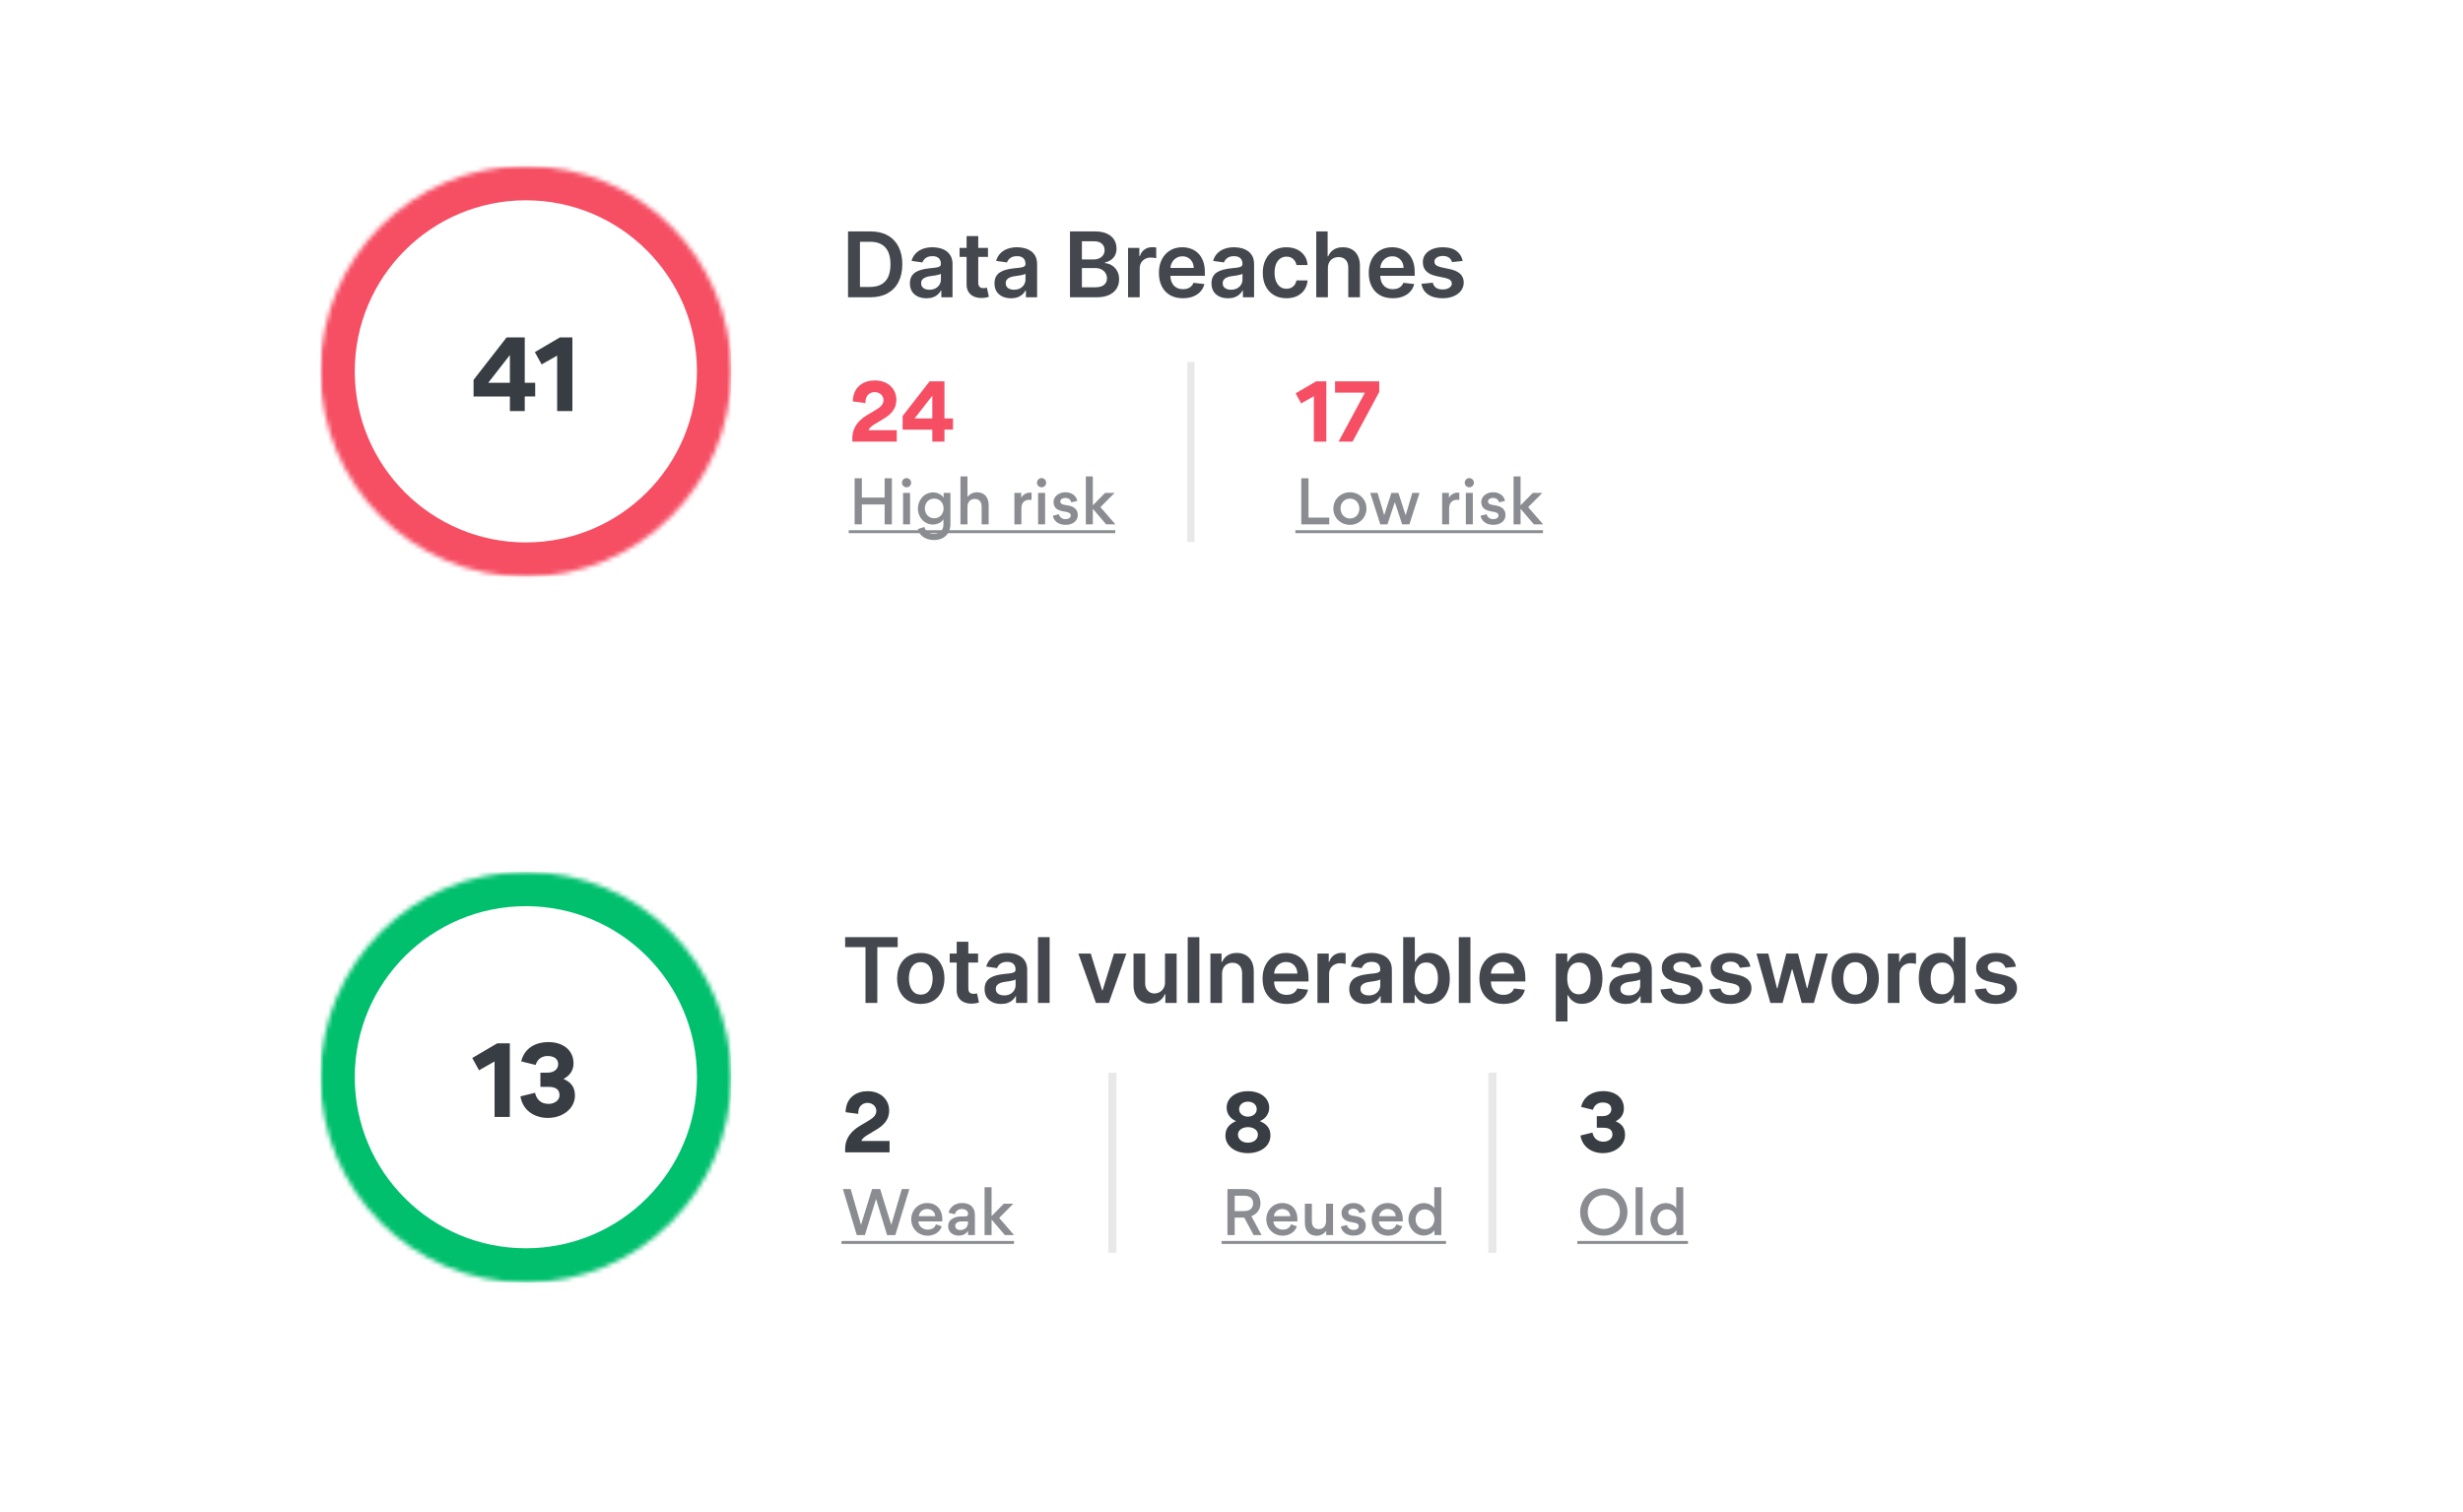 <svg width="544" height="334" viewBox="0 0 544 334" fill="none" xmlns="http://www.w3.org/2000/svg">
<g clip-path="url(#clip0_24337_28638)">
<g filter="url(#filter0_d_24337_28638)">
<rect x="48.963" y="16" width="446.075" height="132.066" rx="15" fill="white"/>
</g>
<path d="M190.359 115.83H188.76V105.651H190.359V109.915H195.39V105.651H196.989V115.83H195.39V111.436H190.359V115.83ZM199.212 106.639C199.212 107.198 199.667 107.653 200.226 107.653C200.785 107.653 201.24 107.198 201.24 106.639C201.24 106.08 200.785 105.612 200.226 105.612C199.667 105.612 199.212 106.08 199.212 106.639ZM199.459 115.83V108.888H201.006V115.83H199.459ZM206.106 115.882C204.104 115.882 202.726 114.205 202.726 112.333C202.726 110.643 203.974 108.771 206.158 108.771C206.756 108.771 207.861 109.07 208.42 109.941V108.888H209.928V115.739C209.928 117.936 208.472 119.301 206.301 119.301C204.832 119.301 203.181 118.651 202.726 116.87L204.169 116.415C204.455 117.481 205.3 117.923 206.275 117.923C207.419 117.923 208.381 117.26 208.381 115.804V114.712C207.822 115.609 206.665 115.882 206.106 115.882ZM208.407 112.307C208.407 111.111 207.588 110.149 206.34 110.149C205.079 110.149 204.273 111.111 204.273 112.307C204.273 113.503 205.092 114.491 206.34 114.491C207.588 114.491 208.407 113.503 208.407 112.307ZM216.815 111.943C216.815 110.955 216.347 110.214 215.281 110.214C214.306 110.214 213.682 110.916 213.682 111.969V115.83H212.135V105.248H213.682V109.772C214.345 108.927 215.216 108.745 215.762 108.745C217.53 108.745 218.362 109.98 218.362 111.553V115.83H216.815V111.943ZM227.845 110.448C227.715 110.422 227.429 110.409 227.403 110.409C226.22 110.409 225.596 111.111 225.596 112.307V115.83H224.049V108.888H225.557V109.954C225.986 109.2 226.74 108.823 227.468 108.823C227.52 108.823 227.728 108.836 227.845 108.862V110.448ZM229.036 106.639C229.036 107.198 229.491 107.653 230.05 107.653C230.609 107.653 231.064 107.198 231.064 106.639C231.064 106.08 230.609 105.612 230.05 105.612C229.491 105.612 229.036 106.08 229.036 106.639ZM229.283 115.83V108.888H230.83V115.83H229.283ZM235.332 115.947C233.421 115.947 232.641 114.712 232.55 113.932L233.889 113.594C234.006 114.192 234.539 114.686 235.332 114.686C236.06 114.686 236.489 114.361 236.489 113.88C236.489 113.334 236.073 113.165 235.085 113.009C233.824 112.801 232.693 112.411 232.693 110.877C232.693 109.772 233.759 108.745 235.306 108.745C237.139 108.745 237.841 109.967 237.932 110.656L236.619 110.968C236.502 110.5 236.125 109.993 235.254 109.993C234.708 109.993 234.188 110.305 234.188 110.747C234.188 111.306 234.617 111.475 235.553 111.605C236.853 111.774 238.049 112.268 238.049 113.789C238.049 114.881 237.178 115.947 235.332 115.947ZM241.373 115.83H239.826V105.248H241.373V111.618H241.386L244.077 108.888H246.183L243.05 112.034L246.352 115.83H244.311L241.412 112.437H241.373V115.83Z" fill="#8A8C91"/>
<path d="M187.46 117.13H246.326V117.78H187.46V117.13Z" fill="#8A8C91"/>
<path d="M188.259 97.553V96.754C188.259 95.139 188.922 93.235 191.523 91.688L193.206 90.685C194.209 90.09 195.144 89.495 195.144 88.39C195.144 87.438 194.362 86.622 193.172 86.622C192.237 86.622 191.064 87.268 191.149 89.053L188.361 88.679C188.412 85.381 190.792 84.038 193.223 84.038C196.232 84.038 197.983 86.01 197.983 88.339C197.983 90.311 196.759 91.552 195.28 92.453L193.189 93.711C192.832 93.932 191.999 94.442 191.846 95.037H198.068V97.553H188.259ZM208.603 97.553H205.917V94.918H199.355V91.909L205.322 84.242H208.603V92.436H210.49V94.901H208.603V97.553ZM202.007 92.436H205.917V87.421L202.007 92.436Z" fill="#F64F64"/>
<path d="M289.01 105.651V114.348H293.599V115.83H287.411V105.651H289.01ZM294.494 112.346C294.494 110.292 296.158 108.745 298.173 108.745C300.162 108.745 301.813 110.279 301.813 112.32C301.813 114.374 300.201 115.947 298.16 115.947C296.158 115.947 294.494 114.4 294.494 112.346ZM296.08 112.32C296.08 113.503 296.912 114.543 298.173 114.543C299.434 114.543 300.24 113.542 300.24 112.346C300.24 111.15 299.421 110.149 298.16 110.149C296.912 110.149 296.08 111.124 296.08 112.32ZM310.479 113.802L311.935 108.888H313.521L311.298 115.83H309.686L308.087 110.955H308.061L306.449 115.83H304.863L302.64 108.888H304.265L305.721 113.789H305.734L307.307 108.888H308.867L310.453 113.802H310.479ZM322.317 110.448C322.187 110.422 321.901 110.409 321.875 110.409C320.692 110.409 320.068 111.111 320.068 112.307V115.83H318.521V108.888H320.029V109.954C320.458 109.2 321.212 108.823 321.94 108.823C321.992 108.823 322.2 108.836 322.317 108.862V110.448ZM323.507 106.639C323.507 107.198 323.962 107.653 324.521 107.653C325.08 107.653 325.535 107.198 325.535 106.639C325.535 106.08 325.08 105.612 324.521 105.612C323.962 105.612 323.507 106.08 323.507 106.639ZM323.754 115.83V108.888H325.301V115.83H323.754ZM329.804 115.947C327.893 115.947 327.113 114.712 327.022 113.932L328.361 113.594C328.478 114.192 329.011 114.686 329.804 114.686C330.532 114.686 330.961 114.361 330.961 113.88C330.961 113.334 330.545 113.165 329.557 113.009C328.296 112.801 327.165 112.411 327.165 110.877C327.165 109.772 328.231 108.745 329.778 108.745C331.611 108.745 332.313 109.967 332.404 110.656L331.091 110.968C330.974 110.5 330.597 109.993 329.726 109.993C329.18 109.993 328.66 110.305 328.66 110.747C328.66 111.306 329.089 111.475 330.025 111.605C331.325 111.774 332.521 112.268 332.521 113.789C332.521 114.881 331.65 115.947 329.804 115.947ZM335.845 115.83H334.298V105.248H335.845V111.618H335.858L338.549 108.888H340.655L337.522 112.034L340.824 115.83H338.783L335.884 112.437H335.845V115.83Z" fill="#8A8C91"/>
<path d="M286.111 117.13H340.798V117.78H286.111V117.13Z" fill="#8A8C91"/>
<path d="M290.191 97.553V87.523L287.386 89.121L286.162 86.894L290.684 84.242H292.945V97.553H290.191ZM295.651 97.553L301.465 86.741H294.869V84.242H304.627V86.605L298.745 97.553H295.651Z" fill="#F64F64"/>
<rect x="262.244" y="79.962" width="1.591" height="39.779" fill="#E8E8E9"/>
<path d="M192.233 65.672H187.304V51.127H192.332C193.776 51.127 195.017 51.418 196.054 52.001C197.095 52.578 197.896 53.409 198.454 54.493C199.013 55.578 199.292 56.875 199.292 58.385C199.292 59.901 199.011 61.203 198.447 62.292C197.889 63.381 197.081 64.216 196.025 64.799C194.974 65.381 193.71 65.672 192.233 65.672ZM189.939 63.392H192.105C193.118 63.392 193.963 63.208 194.64 62.839C195.318 62.465 195.827 61.908 196.167 61.169C196.508 60.426 196.679 59.498 196.679 58.385C196.679 57.273 196.508 56.349 196.167 55.615C195.827 54.877 195.322 54.325 194.655 53.961C193.992 53.591 193.168 53.407 192.183 53.407H189.939V63.392ZM204.622 65.892C203.93 65.892 203.308 65.769 202.754 65.523C202.204 65.272 201.769 64.903 201.447 64.415C201.13 63.928 200.971 63.326 200.971 62.611C200.971 61.996 201.085 61.487 201.312 61.084C201.539 60.682 201.849 60.36 202.242 60.118C202.635 59.877 203.078 59.695 203.57 59.572C204.068 59.444 204.581 59.351 205.112 59.294C205.751 59.228 206.269 59.169 206.667 59.117C207.065 59.06 207.354 58.975 207.533 58.861C207.718 58.743 207.81 58.561 207.81 58.314V58.272C207.81 57.737 207.652 57.322 207.335 57.029C207.017 56.735 206.56 56.589 205.964 56.589C205.334 56.589 204.835 56.726 204.465 57.001C204.101 57.275 203.855 57.599 203.727 57.974L201.326 57.633C201.515 56.97 201.828 56.416 202.264 55.971C202.699 55.521 203.232 55.185 203.862 54.962C204.491 54.735 205.187 54.621 205.95 54.621C206.475 54.621 206.998 54.683 207.519 54.806C208.04 54.929 208.516 55.133 208.947 55.417C209.378 55.696 209.723 56.077 209.984 56.56C210.249 57.043 210.381 57.647 210.381 58.371V65.672H207.91V64.174H207.825C207.668 64.477 207.448 64.761 207.164 65.026C206.885 65.287 206.532 65.497 206.106 65.658C205.685 65.814 205.19 65.892 204.622 65.892ZM205.289 64.003C205.805 64.003 206.253 63.901 206.631 63.698C207.01 63.49 207.301 63.215 207.505 62.874C207.713 62.533 207.818 62.161 207.818 61.759V60.474C207.737 60.54 207.6 60.601 207.406 60.658C207.216 60.715 207.003 60.765 206.766 60.807C206.53 60.85 206.295 60.888 206.063 60.921C205.831 60.954 205.63 60.983 205.46 61.006C205.076 61.058 204.733 61.144 204.43 61.262C204.127 61.38 203.888 61.546 203.712 61.759C203.537 61.967 203.45 62.237 203.45 62.569C203.45 63.042 203.623 63.4 203.968 63.641C204.314 63.883 204.754 64.003 205.289 64.003ZM218.214 54.763V56.752H211.943V54.763H218.214ZM213.491 52.15H216.062V62.391C216.062 62.737 216.114 63.002 216.218 63.187C216.327 63.367 216.469 63.49 216.645 63.556C216.82 63.622 217.014 63.655 217.227 63.655C217.388 63.655 217.535 63.644 217.667 63.62C217.805 63.596 217.909 63.575 217.98 63.556L218.413 65.566C218.276 65.613 218.079 65.665 217.824 65.722C217.573 65.779 217.265 65.812 216.9 65.822C216.256 65.841 215.676 65.743 215.16 65.53C214.644 65.312 214.235 64.976 213.931 64.522C213.633 64.067 213.486 63.499 213.491 62.817V52.15ZM223.304 65.892C222.612 65.892 221.99 65.769 221.436 65.523C220.886 65.272 220.451 64.903 220.129 64.415C219.812 63.928 219.653 63.326 219.653 62.611C219.653 61.996 219.767 61.487 219.994 61.084C220.221 60.682 220.531 60.36 220.924 60.118C221.317 59.877 221.76 59.695 222.252 59.572C222.75 59.444 223.263 59.351 223.794 59.294C224.433 59.228 224.951 59.169 225.349 59.117C225.747 59.06 226.036 58.975 226.216 58.861C226.4 58.743 226.493 58.561 226.493 58.314V58.272C226.493 57.737 226.334 57.322 226.017 57.029C225.699 56.735 225.243 56.589 224.646 56.589C224.016 56.589 223.517 56.726 223.147 57.001C222.783 57.275 222.537 57.599 222.409 57.974L220.008 57.633C220.198 56.97 220.51 56.416 220.946 55.971C221.381 55.521 221.914 55.185 222.544 54.962C223.173 54.735 223.869 54.621 224.632 54.621C225.157 54.621 225.68 54.683 226.201 54.806C226.722 54.929 227.198 55.133 227.629 55.417C228.06 55.696 228.405 56.077 228.666 56.56C228.931 57.043 229.064 57.647 229.064 58.371V65.672H226.592V64.174H226.507C226.35 64.477 226.13 64.761 225.846 65.026C225.567 65.287 225.214 65.497 224.788 65.658C224.367 65.814 223.872 65.892 223.304 65.892ZM223.971 64.003C224.487 64.003 224.935 63.901 225.314 63.698C225.692 63.49 225.984 63.215 226.187 62.874C226.395 62.533 226.5 62.161 226.5 61.759V60.474C226.419 60.54 226.282 60.601 226.088 60.658C225.898 60.715 225.685 60.765 225.448 60.807C225.212 60.85 224.977 60.888 224.745 60.921C224.513 60.954 224.312 60.983 224.142 61.006C223.758 61.058 223.415 61.144 223.112 61.262C222.809 61.38 222.57 61.546 222.394 61.759C222.219 61.967 222.132 62.237 222.132 62.569C222.132 63.042 222.305 63.4 222.65 63.641C222.996 63.883 223.436 64.003 223.971 64.003ZM236.323 65.672V51.127H241.892C242.943 51.127 243.816 51.293 244.512 51.624C245.213 51.951 245.736 52.398 246.082 52.966C246.432 53.535 246.607 54.178 246.607 54.898C246.607 55.49 246.494 55.997 246.267 56.418C246.039 56.835 245.734 57.173 245.35 57.434C244.967 57.694 244.538 57.881 244.065 57.995V58.137C244.581 58.165 245.076 58.324 245.549 58.613C246.027 58.897 246.418 59.299 246.721 59.82C247.024 60.341 247.176 60.971 247.176 61.709C247.176 62.462 246.993 63.139 246.629 63.74C246.264 64.337 245.715 64.808 244.981 65.154C244.247 65.499 243.324 65.672 242.211 65.672H236.323ZM238.958 63.471H241.792C242.749 63.471 243.437 63.288 243.859 62.924C244.285 62.554 244.498 62.081 244.498 61.503C244.498 61.072 244.392 60.684 244.178 60.339C243.965 59.988 243.662 59.714 243.269 59.515C242.876 59.311 242.408 59.209 241.863 59.209H238.958V63.471ZM238.958 57.313H241.565C242.019 57.313 242.429 57.23 242.794 57.064C243.158 56.894 243.445 56.655 243.653 56.347C243.866 56.035 243.972 55.665 243.972 55.239C243.972 54.676 243.774 54.212 243.376 53.847C242.983 53.483 242.398 53.3 241.622 53.3H238.958V57.313ZM249.154 65.672V54.763H251.647V56.581H251.761C251.96 55.952 252.301 55.466 252.783 55.126C253.271 54.78 253.828 54.607 254.453 54.607C254.595 54.607 254.753 54.614 254.928 54.628C255.108 54.638 255.257 54.654 255.376 54.678V57.043C255.267 57.005 255.094 56.972 254.857 56.944C254.625 56.91 254.4 56.894 254.183 56.894C253.714 56.894 253.292 56.996 252.918 57.199C252.549 57.398 252.258 57.675 252.045 58.03C251.832 58.385 251.725 58.795 251.725 59.259V65.672H249.154ZM261.264 65.885C260.17 65.885 259.226 65.658 258.43 65.204C257.64 64.744 257.031 64.096 256.605 63.258C256.179 62.415 255.966 61.423 255.966 60.282C255.966 59.16 256.179 58.175 256.605 57.327C257.036 56.475 257.637 55.812 258.409 55.339C259.181 54.86 260.088 54.621 261.129 54.621C261.802 54.621 262.436 54.73 263.033 54.948C263.634 55.161 264.164 55.492 264.624 55.942C265.088 56.392 265.452 56.965 265.717 57.661C265.983 58.352 266.115 59.176 266.115 60.133V60.921H257.173V59.188H263.651C263.646 58.696 263.539 58.258 263.331 57.874C263.123 57.486 262.831 57.18 262.457 56.958C262.088 56.735 261.657 56.624 261.165 56.624C260.639 56.624 260.178 56.752 259.78 57.008C259.382 57.258 259.072 57.59 258.849 58.002C258.632 58.409 258.52 58.856 258.516 59.344V60.857C258.516 61.492 258.632 62.036 258.864 62.49C259.096 62.94 259.42 63.286 259.837 63.528C260.253 63.764 260.741 63.883 261.3 63.883C261.674 63.883 262.012 63.831 262.315 63.726C262.618 63.617 262.881 63.459 263.104 63.251C263.326 63.042 263.494 62.784 263.608 62.476L266.009 62.746C265.857 63.381 265.568 63.935 265.142 64.408C264.721 64.877 264.181 65.242 263.523 65.502C262.865 65.758 262.112 65.885 261.264 65.885ZM271.229 65.892C270.538 65.892 269.915 65.769 269.361 65.523C268.812 65.272 268.377 64.903 268.055 64.415C267.737 63.928 267.579 63.326 267.579 62.611C267.579 61.996 267.692 61.487 267.92 61.084C268.147 60.682 268.457 60.36 268.85 60.118C269.243 59.877 269.686 59.695 270.178 59.572C270.675 59.444 271.189 59.351 271.719 59.294C272.359 59.228 272.877 59.169 273.275 59.117C273.673 59.06 273.961 58.975 274.141 58.861C274.326 58.743 274.418 58.561 274.418 58.314V58.272C274.418 57.737 274.26 57.322 273.942 57.029C273.625 56.735 273.168 56.589 272.572 56.589C271.942 56.589 271.442 56.726 271.073 57.001C270.709 57.275 270.462 57.599 270.334 57.974L267.934 57.633C268.123 56.97 268.436 56.416 268.871 55.971C269.307 55.521 269.84 55.185 270.469 54.962C271.099 54.735 271.795 54.621 272.557 54.621C273.083 54.621 273.606 54.683 274.127 54.806C274.648 54.929 275.124 55.133 275.555 55.417C275.986 55.696 276.331 56.077 276.592 56.56C276.857 57.043 276.989 57.647 276.989 58.371V65.672H274.518V64.174H274.432C274.276 64.477 274.056 64.761 273.772 65.026C273.493 65.287 273.14 65.497 272.714 65.658C272.292 65.814 271.798 65.892 271.229 65.892ZM271.897 64.003C272.413 64.003 272.861 63.901 273.239 63.698C273.618 63.49 273.909 63.215 274.113 62.874C274.321 62.533 274.425 62.161 274.425 61.759V60.474C274.345 60.54 274.208 60.601 274.013 60.658C273.824 60.715 273.611 60.765 273.374 60.807C273.138 60.85 272.903 60.888 272.671 60.921C272.439 60.954 272.238 60.983 272.067 61.006C271.684 61.058 271.341 61.144 271.038 61.262C270.735 61.38 270.495 61.546 270.32 61.759C270.145 61.967 270.057 62.237 270.057 62.569C270.057 63.042 270.23 63.4 270.576 63.641C270.922 63.883 271.362 64.003 271.897 64.003ZM284.133 65.885C283.044 65.885 282.109 65.646 281.328 65.168C280.551 64.69 279.952 64.029 279.531 63.187C279.114 62.339 278.906 61.364 278.906 60.26C278.906 59.153 279.119 58.175 279.545 57.327C279.971 56.475 280.572 55.812 281.349 55.339C282.13 54.86 283.054 54.621 284.119 54.621C285.004 54.621 285.788 54.785 286.47 55.111C287.156 55.433 287.703 55.89 288.11 56.482C288.518 57.069 288.75 57.756 288.806 58.542H286.349C286.25 58.016 286.013 57.578 285.639 57.228C285.269 56.873 284.775 56.695 284.154 56.695C283.629 56.695 283.167 56.837 282.769 57.121C282.372 57.401 282.062 57.803 281.839 58.329C281.621 58.854 281.512 59.484 281.512 60.218C281.512 60.961 281.621 61.6 281.839 62.135C282.057 62.666 282.362 63.075 282.755 63.364C283.153 63.648 283.619 63.79 284.154 63.79C284.533 63.79 284.872 63.719 285.17 63.577C285.473 63.43 285.726 63.22 285.93 62.945C286.134 62.67 286.273 62.337 286.349 61.944H288.806C288.745 62.715 288.518 63.4 288.125 63.996C287.732 64.588 287.197 65.052 286.519 65.388C285.842 65.72 285.047 65.885 284.133 65.885ZM293.289 59.28V65.672H290.718V51.127H293.232V56.617H293.36C293.615 56.001 294.011 55.516 294.546 55.161C295.085 54.801 295.772 54.621 296.605 54.621C297.363 54.621 298.023 54.78 298.587 55.097C299.15 55.414 299.586 55.878 299.894 56.489C300.206 57.1 300.362 57.846 300.362 58.726V65.672H297.791V59.124C297.791 58.39 297.602 57.82 297.223 57.412C296.849 57.001 296.324 56.794 295.646 56.794C295.192 56.794 294.785 56.894 294.425 57.093C294.07 57.287 293.79 57.569 293.587 57.938C293.388 58.307 293.289 58.755 293.289 59.28ZM307.613 65.885C306.519 65.885 305.574 65.658 304.779 65.204C303.988 64.744 303.38 64.096 302.954 63.258C302.527 62.415 302.314 61.423 302.314 60.282C302.314 59.16 302.527 58.175 302.954 57.327C303.384 56.475 303.986 55.812 304.758 55.339C305.529 54.86 306.436 54.621 307.478 54.621C308.15 54.621 308.785 54.73 309.381 54.948C309.982 55.161 310.513 55.492 310.972 55.942C311.436 56.392 311.801 56.965 312.066 57.661C312.331 58.352 312.464 59.176 312.464 60.133V60.921H303.522V59.188H309.999C309.994 58.696 309.888 58.258 309.679 57.874C309.471 57.486 309.18 57.18 308.806 56.958C308.437 56.735 308.006 56.624 307.513 56.624C306.988 56.624 306.526 56.752 306.128 57.008C305.731 57.258 305.42 57.59 305.198 58.002C304.98 58.409 304.869 58.856 304.864 59.344V60.857C304.864 61.492 304.98 62.036 305.212 62.49C305.444 62.94 305.768 63.286 306.185 63.528C306.602 63.764 307.089 63.883 307.648 63.883C308.022 63.883 308.361 63.831 308.664 63.726C308.967 63.617 309.23 63.459 309.452 63.251C309.675 63.042 309.843 62.784 309.956 62.476L312.357 62.746C312.205 63.381 311.917 63.935 311.491 64.408C311.069 64.877 310.529 65.242 309.871 65.502C309.213 65.758 308.46 65.885 307.613 65.885ZM323.061 57.647L320.717 57.903C320.651 57.666 320.535 57.443 320.369 57.235C320.208 57.026 319.99 56.858 319.716 56.731C319.441 56.603 319.105 56.539 318.707 56.539C318.172 56.539 317.722 56.655 317.358 56.887C316.998 57.119 316.82 57.419 316.825 57.789C316.82 58.106 316.936 58.364 317.173 58.563C317.414 58.762 317.812 58.925 318.366 59.053L320.227 59.451C321.259 59.673 322.026 60.026 322.528 60.509C323.035 60.992 323.29 61.624 323.295 62.405C323.29 63.092 323.089 63.698 322.691 64.224C322.298 64.744 321.752 65.151 321.051 65.445C320.35 65.739 319.545 65.885 318.636 65.885C317.301 65.885 316.226 65.606 315.412 65.047C314.597 64.484 314.112 63.7 313.956 62.697L316.463 62.455C316.576 62.947 316.818 63.319 317.187 63.57C317.556 63.821 318.037 63.947 318.629 63.947C319.24 63.947 319.73 63.821 320.099 63.57C320.473 63.319 320.66 63.009 320.66 62.64C320.66 62.327 320.539 62.069 320.298 61.865C320.061 61.662 319.692 61.506 319.19 61.397L317.329 61.006C316.283 60.788 315.509 60.421 315.007 59.905C314.505 59.385 314.256 58.726 314.261 57.931C314.256 57.258 314.439 56.676 314.808 56.184C315.182 55.687 315.7 55.303 316.363 55.033C317.031 54.758 317.8 54.621 318.672 54.621C319.95 54.621 320.956 54.894 321.69 55.438C322.429 55.983 322.886 56.719 323.061 57.647Z" fill="#44474E"/>
<mask id="mask0_24337_28638" style="mask-type:alpha" maskUnits="userSpaceOnUse" x="70" y="36" width="92" height="92">
<circle cx="116.145" cy="82.033" r="45.348" fill="#80CBC8"/>
</mask>
<g mask="url(#mask0_24337_28638)">
<rect opacity="0.1" x="59.46" y="25.36" width="113.37" height="113.37" fill="#F64F64"/>
<rect x="70.797" y="36.685" width="90.696" height="90.696" fill="#F64F64"/>
</g>
<circle cx="116.146" cy="82.038" r="37.79" fill="white"/>
<path d="M115.902 90.814H112.618V87.593H104.596V83.914L111.891 74.54H115.902V84.558H118.209V87.572H115.902V90.814ZM107.838 84.558H112.618V78.427L107.838 84.558ZM123.057 90.814V78.552L119.627 80.505L118.131 77.782L123.659 74.54H126.424V90.814H123.057Z" fill="#383C43"/>
<g filter="url(#filter1_d_24337_28638)">
<rect x="48.963" y="171.91" width="446.075" height="132.09" rx="15" fill="white"/>
</g>
<path d="M187.884 262.667L190.172 270.584L192.616 262.667H194.397L196.854 270.584L199.181 262.667H200.845L197.751 272.846H195.931L193.5 264.89H193.487L191.03 272.846H189.236L186.168 262.667H187.884ZM204.757 267.087C203.808 267.087 203.067 267.711 202.924 268.66H206.564C206.512 267.672 205.719 267.087 204.757 267.087ZM208.111 269.83H202.846C202.872 270.896 203.86 271.637 204.874 271.637C205.719 271.637 206.434 271.312 206.72 270.467L208.007 270.909C207.617 272.209 206.278 272.976 204.9 272.976C202.846 272.976 201.26 271.429 201.26 269.362C201.26 267.399 202.742 265.761 204.757 265.761C206.915 265.761 208.137 267.256 208.137 269.349C208.137 269.505 208.137 269.661 208.111 269.83ZM215.329 272.846H213.808V271.897C213.301 272.742 212.417 272.963 211.767 272.963C210.415 272.963 209.427 272.118 209.427 270.922V270.844C209.427 269.232 211.104 268.725 212.313 268.725H213.171C213.639 268.725 213.821 268.478 213.821 268.14C213.821 267.594 213.366 267.087 212.456 267.087C211.611 267.087 211.052 267.568 210.935 268.231L209.531 267.919C209.596 267.334 210.129 266.45 211.091 266.034C211.494 265.852 211.988 265.761 212.495 265.761C213.665 265.761 214.64 266.177 215.095 267.178C215.264 267.555 215.329 267.958 215.329 268.426V272.846ZM213.808 270.038V269.817H212.313C211.728 269.817 210.974 270.129 210.974 270.779C210.974 271.351 211.429 271.728 212.079 271.728C213.132 271.728 213.808 271.078 213.808 270.038ZM219.01 272.846H217.463V262.264H219.01V268.634H219.023L221.714 265.904H223.82L220.687 269.05L223.989 272.846H221.948L219.049 269.453H219.01V272.846Z" fill="#8A8C91"/>
<path d="M185.869 274.146H223.963V274.796H185.869V274.146Z" fill="#8A8C91"/>
<path d="M186.668 254.57V253.771C186.668 252.156 187.331 250.252 189.932 248.705L191.615 247.702C192.618 247.107 193.553 246.512 193.553 245.407C193.553 244.455 192.771 243.639 191.581 243.639C190.646 243.639 189.473 244.285 189.558 246.07L186.77 245.696C186.821 242.398 189.201 241.055 191.632 241.055C194.641 241.055 196.392 243.027 196.392 245.356C196.392 247.328 195.168 248.569 193.689 249.47L191.598 250.728C191.241 250.949 190.408 251.459 190.255 252.054H196.477V254.57H186.668Z" fill="#383C43"/>
<path d="M272.705 268.985V272.846H271.106V262.667H274.928C277.489 262.667 278.399 264.214 278.399 265.8C278.399 267.1 277.723 268.179 276.384 268.66L278.646 272.846H276.878L274.824 268.985H272.705ZM274.759 267.542C276.306 267.542 276.774 266.632 276.774 265.839C276.774 265.072 276.423 264.149 274.759 264.149H272.705V267.542H274.759ZM283.183 267.087C282.234 267.087 281.493 267.711 281.35 268.66H284.99C284.938 267.672 284.145 267.087 283.183 267.087ZM286.537 269.83H281.272C281.298 270.896 282.286 271.637 283.3 271.637C284.145 271.637 284.86 271.312 285.146 270.467L286.433 270.909C286.043 272.209 284.704 272.976 283.326 272.976C281.272 272.976 279.686 271.429 279.686 269.362C279.686 267.399 281.168 265.761 283.183 265.761C285.341 265.761 286.563 267.256 286.563 269.349C286.563 269.505 286.563 269.661 286.537 269.83ZM289.751 269.791C289.751 270.779 290.219 271.52 291.285 271.52C292.26 271.52 292.884 270.818 292.884 269.765V265.904H294.431V272.846H292.923V271.91C292.26 272.807 291.35 272.989 290.804 272.989C289.062 272.989 288.204 271.754 288.204 270.168V265.904H289.751V269.791ZM298.94 272.963C297.029 272.963 296.249 271.728 296.158 270.948L297.497 270.61C297.614 271.208 298.147 271.702 298.94 271.702C299.668 271.702 300.097 271.377 300.097 270.896C300.097 270.35 299.681 270.181 298.693 270.025C297.432 269.817 296.301 269.427 296.301 267.893C296.301 266.788 297.367 265.761 298.914 265.761C300.747 265.761 301.449 266.983 301.54 267.672L300.227 267.984C300.11 267.516 299.733 267.009 298.862 267.009C298.316 267.009 297.796 267.321 297.796 267.763C297.796 268.322 298.225 268.491 299.161 268.621C300.461 268.79 301.657 269.284 301.657 270.805C301.657 271.897 300.786 272.963 298.94 272.963ZM306.463 267.087C305.514 267.087 304.773 267.711 304.63 268.66H308.27C308.218 267.672 307.425 267.087 306.463 267.087ZM309.817 269.83H304.552C304.578 270.896 305.566 271.637 306.58 271.637C307.425 271.637 308.14 271.312 308.426 270.467L309.713 270.909C309.323 272.209 307.984 272.976 306.606 272.976C304.552 272.976 302.966 271.429 302.966 269.362C302.966 267.399 304.448 265.761 306.463 265.761C308.621 265.761 309.843 267.256 309.843 269.349C309.843 269.505 309.843 269.661 309.817 269.83ZM311.081 269.362C311.081 267.62 312.368 265.774 314.539 265.774C315.15 265.774 316.268 266.073 316.788 266.892V262.264H318.335V272.846H316.827V271.767C316.281 272.664 315.059 272.95 314.5 272.95C312.498 272.95 311.081 271.234 311.081 269.362ZM316.814 269.362C316.814 268.166 315.982 267.165 314.734 267.165C313.473 267.165 312.654 268.166 312.654 269.362C312.654 270.558 313.486 271.546 314.734 271.546C315.982 271.546 316.814 270.558 316.814 269.362Z" fill="#8A8C91"/>
<path d="M269.806 274.146H319.375V274.796H269.806V274.146Z" fill="#8A8C91"/>
<path d="M277.83 250.643C277.83 249.521 276.691 248.994 275.637 248.994C274.566 248.994 273.427 249.538 273.427 250.643C273.427 251.629 274.294 252.428 275.603 252.428C276.997 252.428 277.83 251.629 277.83 250.643ZM277.575 245.033C277.575 244.115 276.827 243.367 275.62 243.367C274.481 243.367 273.682 244.098 273.682 245.016C273.682 246.07 274.668 246.682 275.62 246.682C276.589 246.682 277.575 246.087 277.575 245.033ZM280.601 250.813C280.601 253.261 278.357 254.74 275.62 254.74C272.849 254.74 270.656 253.193 270.656 250.864C270.656 249.3 271.472 248.331 272.985 247.668V247.651C271.761 247.158 270.928 246.053 270.928 244.693C270.928 242.636 272.781 241.055 275.637 241.055C278.51 241.055 280.329 242.653 280.329 244.693C280.329 246.053 279.513 247.158 278.272 247.651V247.668C279.836 248.331 280.601 249.317 280.601 250.813Z" fill="#383C43"/>
<rect x="244.805" y="236.979" width="1.786" height="39.779" fill="#E8E8E9"/>
<rect x="328.738" y="236.979" width="1.786" height="39.779" fill="#E8E8E9"/>
<path d="M349.007 267.776C349.007 264.812 351.36 262.524 354.246 262.524C357.132 262.524 359.459 264.76 359.459 267.737C359.459 270.74 357.08 272.963 354.207 272.963C351.321 272.963 349.007 270.779 349.007 267.776ZM350.684 267.737C350.684 269.804 352.231 271.481 354.233 271.481C356.222 271.481 357.782 269.804 357.782 267.737C357.782 265.67 356.222 264.006 354.233 264.006C352.231 264.006 350.684 265.67 350.684 267.737ZM362.805 272.846H361.258V262.264H362.805V272.846ZM364.525 269.362C364.525 267.62 365.812 265.774 367.983 265.774C368.594 265.774 369.712 266.073 370.232 266.892V262.264H371.779V272.846H370.271V271.767C369.725 272.664 368.503 272.95 367.944 272.95C365.942 272.95 364.525 271.234 364.525 269.362ZM370.258 269.362C370.258 268.166 369.426 267.165 368.178 267.165C366.917 267.165 366.098 268.166 366.098 269.362C366.098 270.558 366.93 271.546 368.178 271.546C369.426 271.546 370.258 270.558 370.258 269.362Z" fill="#8A8C91"/>
<path d="M348.383 274.146H372.819V274.796H348.383V274.146Z" fill="#8A8C91"/>
<path d="M358.923 250.728C358.923 252.938 356.849 254.74 354.027 254.74C351.579 254.74 349.471 253.363 349.08 250.847L351.715 250.201C351.987 251.442 352.82 252.207 354.146 252.207C355.319 252.207 356.135 251.493 356.135 250.677C356.135 249.708 355.591 249.13 354.146 249.13H352.684V246.563H353.993C355.251 246.563 355.897 245.832 355.897 245.033C355.897 244.183 355.268 243.554 353.993 243.554C353.109 243.554 352.208 243.945 351.817 245.169L349.216 244.523C349.828 241.956 352.055 241.038 354.095 241.038C356.815 241.038 358.668 242.534 358.668 244.88C358.668 246.257 357.903 247.141 356.849 247.702C358.345 248.331 358.923 249.3 358.923 250.728Z" fill="#383C43"/>
<path d="M186.665 209.228V207.019H198.27V209.228H193.774V221.564H191.16V209.228H186.665ZM203.37 221.778C202.304 221.778 201.381 221.543 200.6 221.074C199.819 220.606 199.213 219.95 198.782 219.107C198.356 218.264 198.143 217.279 198.143 216.153C198.143 215.026 198.356 214.038 198.782 213.191C199.213 212.343 199.819 211.685 200.6 211.216C201.381 210.748 202.304 210.513 203.37 210.513C204.435 210.513 205.358 210.748 206.14 211.216C206.921 211.685 207.525 212.343 207.951 213.191C208.382 214.038 208.597 215.026 208.597 216.153C208.597 217.279 208.382 218.264 207.951 219.107C207.525 219.95 206.921 220.606 206.14 221.074C205.358 221.543 204.435 221.778 203.37 221.778ZM203.384 219.718C203.962 219.718 204.445 219.559 204.833 219.242C205.221 218.92 205.51 218.489 205.699 217.949C205.893 217.41 205.991 216.808 205.991 216.145C205.991 215.478 205.893 214.874 205.699 214.334C205.51 213.79 205.221 213.357 204.833 213.035C204.445 212.713 203.962 212.552 203.384 212.552C202.792 212.552 202.3 212.713 201.907 213.035C201.518 213.357 201.227 213.79 201.033 214.334C200.844 214.874 200.749 215.478 200.749 216.145C200.749 216.808 200.844 217.41 201.033 217.949C201.227 218.489 201.518 218.92 201.907 219.242C202.3 219.559 202.792 219.718 203.384 219.718ZM216.027 210.655V212.644H209.755V210.655H216.027ZM211.304 208.042H213.875V218.283C213.875 218.629 213.927 218.894 214.031 219.079C214.14 219.259 214.282 219.382 214.457 219.448C214.632 219.514 214.826 219.547 215.039 219.547C215.2 219.547 215.347 219.536 215.48 219.512C215.617 219.488 215.721 219.467 215.792 219.448L216.226 221.458C216.088 221.505 215.892 221.557 215.636 221.614C215.385 221.671 215.077 221.704 214.713 221.714C214.069 221.733 213.489 221.635 212.973 221.422C212.457 221.205 212.047 220.868 211.744 220.414C211.446 219.959 211.299 219.391 211.304 218.709V208.042ZM221.116 221.785C220.425 221.785 219.802 221.662 219.248 221.415C218.699 221.164 218.263 220.795 217.941 220.307C217.624 219.82 217.466 219.218 217.466 218.503C217.466 217.888 217.579 217.379 217.806 216.976C218.034 216.574 218.344 216.252 218.737 216.01C219.13 215.769 219.573 215.587 220.065 215.464C220.562 215.336 221.076 215.243 221.606 215.187C222.245 215.12 222.764 215.061 223.162 215.009C223.559 214.952 223.848 214.867 224.028 214.753C224.213 214.635 224.305 214.453 224.305 214.206V214.164C224.305 213.629 224.146 213.215 223.829 212.921C223.512 212.627 223.055 212.481 222.458 212.481C221.829 212.481 221.329 212.618 220.96 212.893C220.595 213.167 220.349 213.492 220.221 213.866L217.821 213.525C218.01 212.862 218.323 212.308 218.758 211.863C219.194 211.413 219.726 211.077 220.356 210.854C220.986 210.627 221.682 210.513 222.444 210.513C222.97 210.513 223.493 210.575 224.014 210.698C224.535 210.821 225.01 211.025 225.441 211.309C225.872 211.588 226.218 211.969 226.478 212.452C226.743 212.935 226.876 213.539 226.876 214.263V221.564H224.404V220.066H224.319C224.163 220.369 223.943 220.653 223.659 220.918C223.379 221.179 223.027 221.389 222.6 221.55C222.179 221.706 221.684 221.785 221.116 221.785ZM221.784 219.895C222.3 219.895 222.747 219.794 223.126 219.59C223.505 219.382 223.796 219.107 224 218.766C224.208 218.425 224.312 218.054 224.312 217.651V216.366C224.232 216.432 224.094 216.493 223.9 216.55C223.711 216.607 223.498 216.657 223.261 216.699C223.024 216.742 222.79 216.78 222.558 216.813C222.326 216.846 222.125 216.875 221.954 216.898C221.571 216.95 221.227 217.036 220.924 217.154C220.621 217.272 220.382 217.438 220.207 217.651C220.032 217.859 219.944 218.129 219.944 218.461C219.944 218.934 220.117 219.292 220.463 219.533C220.808 219.775 221.249 219.895 221.784 219.895ZM231.832 207.019V221.564H229.261V207.019H231.832ZM248.781 210.655L244.896 221.564H242.056L238.171 210.655H240.912L243.419 218.759H243.533L246.047 210.655H248.781ZM257.314 216.976V210.655H259.885V221.564H257.392V219.626H257.278C257.032 220.236 256.627 220.736 256.064 221.124C255.505 221.512 254.816 221.706 253.997 221.706C253.282 221.706 252.65 221.548 252.101 221.231C251.556 220.909 251.13 220.442 250.822 219.831C250.514 219.216 250.36 218.473 250.36 217.601V210.655H252.931V217.204C252.931 217.895 253.121 218.444 253.5 218.851C253.878 219.259 254.376 219.462 254.991 219.462C255.37 219.462 255.737 219.37 256.092 219.185C256.447 219.001 256.738 218.726 256.966 218.361C257.198 217.992 257.314 217.53 257.314 216.976ZM264.899 207.019V221.564H262.328V207.019H264.899ZM269.914 215.172V221.564H267.343V210.655H269.801V212.509H269.929C270.179 211.898 270.58 211.413 271.129 211.053C271.683 210.693 272.367 210.513 273.181 210.513C273.934 210.513 274.59 210.674 275.149 210.996C275.712 211.318 276.148 211.785 276.456 212.395C276.768 213.006 276.922 213.747 276.917 214.618V221.564H274.346V215.016C274.346 214.287 274.157 213.716 273.778 213.305C273.404 212.893 272.885 212.687 272.223 212.687C271.773 212.687 271.373 212.786 271.022 212.985C270.677 213.179 270.404 213.461 270.206 213.83C270.011 214.199 269.914 214.647 269.914 215.172ZM284.16 221.778C283.067 221.778 282.122 221.55 281.327 221.096C280.536 220.636 279.927 219.988 279.501 219.15C279.075 218.307 278.862 217.315 278.862 216.174C278.862 215.052 279.075 214.067 279.501 213.219C279.932 212.367 280.533 211.704 281.305 211.231C282.077 210.752 282.984 210.513 284.025 210.513C284.698 210.513 285.332 210.622 285.929 210.84C286.53 211.053 287.06 211.385 287.52 211.834C287.984 212.284 288.348 212.857 288.613 213.553C288.879 214.244 289.011 215.068 289.011 216.025V216.813H280.069V215.08H286.547C286.542 214.588 286.435 214.15 286.227 213.766C286.019 213.378 285.728 213.073 285.354 212.85C284.984 212.627 284.553 212.516 284.061 212.516C283.535 212.516 283.074 212.644 282.676 212.9C282.278 213.151 281.968 213.482 281.746 213.894C281.528 214.301 281.416 214.749 281.412 215.236V216.749C281.412 217.384 281.528 217.928 281.76 218.383C281.992 218.832 282.316 219.178 282.733 219.42C283.149 219.656 283.637 219.775 284.196 219.775C284.57 219.775 284.908 219.723 285.211 219.618C285.515 219.51 285.777 219.351 286 219.143C286.222 218.934 286.39 218.676 286.504 218.368L288.905 218.638C288.753 219.273 288.464 219.827 288.038 220.3C287.617 220.769 287.077 221.134 286.419 221.394C285.761 221.65 285.008 221.778 284.16 221.778ZM290.986 221.564V210.655H293.479V212.474H293.593C293.792 211.844 294.133 211.358 294.616 211.018C295.103 210.672 295.66 210.499 296.285 210.499C296.427 210.499 296.585 210.506 296.76 210.52C296.94 210.53 297.089 210.546 297.208 210.57V212.935C297.099 212.897 296.926 212.864 296.689 212.836C296.457 212.803 296.232 212.786 296.015 212.786C295.546 212.786 295.125 212.888 294.75 213.091C294.381 213.29 294.09 213.567 293.877 213.922C293.664 214.278 293.557 214.687 293.557 215.151V221.564H290.986ZM301.66 221.785C300.969 221.785 300.346 221.662 299.792 221.415C299.243 221.164 298.807 220.795 298.485 220.307C298.168 219.82 298.009 219.218 298.009 218.503C298.009 217.888 298.123 217.379 298.35 216.976C298.577 216.574 298.888 216.252 299.281 216.01C299.674 215.769 300.116 215.587 300.609 215.464C301.106 215.336 301.62 215.243 302.15 215.187C302.789 215.12 303.308 215.061 303.705 215.009C304.103 214.952 304.392 214.867 304.572 214.753C304.756 214.635 304.849 214.453 304.849 214.206V214.164C304.849 213.629 304.69 213.215 304.373 212.921C304.056 212.627 303.599 212.481 303.002 212.481C302.372 212.481 301.873 212.618 301.504 212.893C301.139 213.167 300.893 213.492 300.765 213.866L298.364 213.525C298.554 212.862 298.866 212.308 299.302 211.863C299.737 211.413 300.27 211.077 300.9 210.854C301.53 210.627 302.226 210.513 302.988 210.513C303.514 210.513 304.037 210.575 304.558 210.698C305.078 210.821 305.554 211.025 305.985 211.309C306.416 211.588 306.762 211.969 307.022 212.452C307.287 212.935 307.42 213.539 307.42 214.263V221.564H304.948V220.066H304.863C304.707 220.369 304.487 220.653 304.202 220.918C303.923 221.179 303.57 221.389 303.144 221.55C302.723 221.706 302.228 221.785 301.66 221.785ZM302.327 219.895C302.844 219.895 303.291 219.794 303.67 219.59C304.049 219.382 304.34 219.107 304.543 218.766C304.752 218.425 304.856 218.054 304.856 217.651V216.366C304.775 216.432 304.638 216.493 304.444 216.55C304.255 216.607 304.041 216.657 303.805 216.699C303.568 216.742 303.334 216.78 303.102 216.813C302.87 216.846 302.668 216.875 302.498 216.898C302.114 216.95 301.771 217.036 301.468 217.154C301.165 217.272 300.926 217.438 300.751 217.651C300.576 217.859 300.488 218.129 300.488 218.461C300.488 218.934 300.661 219.292 301.006 219.533C301.352 219.775 301.792 219.895 302.327 219.895ZM309.919 221.564V207.019H312.49V212.459H312.596C312.729 212.194 312.916 211.912 313.157 211.614C313.399 211.311 313.725 211.053 314.137 210.84C314.549 210.622 315.075 210.513 315.714 210.513C316.557 210.513 317.317 210.729 317.994 211.16C318.676 211.586 319.216 212.218 319.613 213.056C320.016 213.889 320.217 214.912 320.217 216.124C320.217 217.322 320.02 218.34 319.627 219.178C319.234 220.016 318.699 220.655 318.022 221.096C317.345 221.536 316.578 221.756 315.721 221.756C315.096 221.756 314.578 221.652 314.166 221.444C313.754 221.235 313.422 220.984 313.171 220.691C312.925 220.393 312.734 220.111 312.596 219.846H312.447V221.564H309.919ZM312.44 216.11C312.44 216.815 312.539 217.433 312.738 217.964C312.942 218.494 313.233 218.908 313.612 219.206C313.995 219.5 314.459 219.647 315.004 219.647C315.572 219.647 316.048 219.495 316.431 219.192C316.815 218.885 317.104 218.465 317.298 217.935C317.497 217.4 317.596 216.792 317.596 216.11C317.596 215.433 317.499 214.831 317.305 214.306C317.111 213.78 316.822 213.368 316.439 213.07C316.055 212.772 315.577 212.623 315.004 212.623C314.455 212.623 313.988 212.767 313.605 213.056C313.221 213.345 312.93 213.75 312.731 214.27C312.537 214.791 312.44 215.404 312.44 216.11ZM324.774 207.019V221.564H322.203V207.019H324.774ZM332.047 221.778C330.953 221.778 330.009 221.55 329.213 221.096C328.423 220.636 327.814 219.988 327.388 219.15C326.962 218.307 326.749 217.315 326.749 216.174C326.749 215.052 326.962 214.067 327.388 213.219C327.819 212.367 328.42 211.704 329.192 211.231C329.964 210.752 330.87 210.513 331.912 210.513C332.584 210.513 333.219 210.622 333.816 210.84C334.417 211.053 334.947 211.385 335.406 211.834C335.87 212.284 336.235 212.857 336.5 213.553C336.765 214.244 336.898 215.068 336.898 216.025V216.813H327.956V215.08H334.433C334.429 214.588 334.322 214.15 334.114 213.766C333.905 213.378 333.614 213.073 333.24 212.85C332.871 212.627 332.44 212.516 331.948 212.516C331.422 212.516 330.96 212.644 330.563 212.9C330.165 213.151 329.855 213.482 329.632 213.894C329.414 214.301 329.303 214.749 329.298 215.236V216.749C329.298 217.384 329.414 217.928 329.646 218.383C329.878 218.832 330.203 219.178 330.619 219.42C331.036 219.656 331.524 219.775 332.083 219.775C332.457 219.775 332.795 219.723 333.098 219.618C333.401 219.51 333.664 219.351 333.887 219.143C334.109 218.934 334.277 218.676 334.391 218.368L336.791 218.638C336.64 219.273 336.351 219.827 335.925 220.3C335.503 220.769 334.964 221.134 334.306 221.394C333.647 221.65 332.895 221.778 332.047 221.778ZM343.634 225.655V210.655H346.162V212.459H346.311C346.444 212.194 346.631 211.912 346.873 211.614C347.114 211.311 347.441 211.053 347.853 210.84C348.265 210.622 348.79 210.513 349.429 210.513C350.272 210.513 351.032 210.729 351.709 211.16C352.391 211.586 352.931 212.218 353.329 213.056C353.731 213.889 353.932 214.912 353.932 216.124C353.932 217.322 353.736 218.34 353.343 219.178C352.95 220.016 352.415 220.655 351.738 221.096C351.061 221.536 350.293 221.756 349.436 221.756C348.811 221.756 348.293 221.652 347.881 221.444C347.469 221.235 347.138 220.984 346.887 220.691C346.641 220.393 346.449 220.111 346.311 219.846H346.205V225.655H343.634ZM346.155 216.11C346.155 216.815 346.255 217.433 346.454 217.964C346.657 218.494 346.948 218.908 347.327 219.206C347.711 219.5 348.175 219.647 348.719 219.647C349.287 219.647 349.763 219.495 350.147 219.192C350.53 218.885 350.819 218.465 351.013 217.935C351.212 217.4 351.311 216.792 351.311 216.11C351.311 215.433 351.214 214.831 351.02 214.306C350.826 213.78 350.537 213.368 350.154 213.07C349.77 212.772 349.292 212.623 348.719 212.623C348.17 212.623 347.704 212.767 347.32 213.056C346.936 213.345 346.645 213.75 346.446 214.27C346.252 214.791 346.155 215.404 346.155 216.11ZM359.073 221.785C358.382 221.785 357.759 221.662 357.205 221.415C356.656 221.164 356.22 220.795 355.898 220.307C355.581 219.82 355.423 219.218 355.423 218.503C355.423 217.888 355.536 217.379 355.763 216.976C355.991 216.574 356.301 216.252 356.694 216.01C357.087 215.769 357.53 215.587 358.022 215.464C358.519 215.336 359.033 215.243 359.563 215.187C360.202 215.12 360.721 215.061 361.119 215.009C361.516 214.952 361.805 214.867 361.985 214.753C362.17 214.635 362.262 214.453 362.262 214.206V214.164C362.262 213.629 362.103 213.215 361.786 212.921C361.469 212.627 361.012 212.481 360.415 212.481C359.786 212.481 359.286 212.618 358.917 212.893C358.552 213.167 358.306 213.492 358.178 213.866L355.778 213.525C355.967 212.862 356.28 212.308 356.715 211.863C357.151 211.413 357.683 211.077 358.313 210.854C358.943 210.627 359.639 210.513 360.401 210.513C360.927 210.513 361.45 210.575 361.971 210.698C362.492 210.821 362.968 211.025 363.398 211.309C363.829 211.588 364.175 211.969 364.435 212.452C364.7 212.935 364.833 213.539 364.833 214.263V221.564H362.361V220.066H362.276C362.12 220.369 361.9 220.653 361.616 220.918C361.336 221.179 360.984 221.389 360.557 221.55C360.136 221.706 359.641 221.785 359.073 221.785ZM359.741 219.895C360.257 219.895 360.704 219.794 361.083 219.59C361.462 219.382 361.753 219.107 361.957 218.766C362.165 218.425 362.269 218.054 362.269 217.651V216.366C362.189 216.432 362.051 216.493 361.857 216.55C361.668 216.607 361.455 216.657 361.218 216.699C360.981 216.742 360.747 216.78 360.515 216.813C360.283 216.846 360.082 216.875 359.911 216.898C359.528 216.95 359.184 217.036 358.881 217.154C358.578 217.272 358.339 217.438 358.164 217.651C357.989 217.859 357.901 218.129 357.901 218.461C357.901 218.934 358.074 219.292 358.42 219.533C358.765 219.775 359.206 219.895 359.741 219.895ZM375.84 213.539L373.497 213.795C373.43 213.558 373.314 213.335 373.149 213.127C372.988 212.919 372.77 212.751 372.495 212.623C372.221 212.495 371.884 212.431 371.487 212.431C370.952 212.431 370.502 212.547 370.137 212.779C369.777 213.011 369.6 213.312 369.605 213.681C369.6 213.998 369.716 214.256 369.953 214.455C370.194 214.654 370.592 214.817 371.146 214.945L373.007 215.343C374.039 215.565 374.806 215.918 375.308 216.401C375.814 216.884 376.07 217.516 376.075 218.297C376.07 218.984 375.869 219.59 375.471 220.116C375.078 220.636 374.531 221.044 373.831 221.337C373.13 221.631 372.325 221.778 371.416 221.778C370.081 221.778 369.006 221.498 368.191 220.939C367.377 220.376 366.892 219.592 366.735 218.589L369.242 218.347C369.356 218.84 369.598 219.211 369.967 219.462C370.336 219.713 370.817 219.839 371.409 219.839C372.019 219.839 372.509 219.713 372.879 219.462C373.253 219.211 373.44 218.901 373.44 218.532C373.44 218.219 373.319 217.961 373.078 217.758C372.841 217.554 372.472 217.398 371.97 217.289L370.109 216.898C369.063 216.68 368.288 216.314 367.786 215.797C367.285 215.277 367.036 214.618 367.041 213.823C367.036 213.151 367.218 212.568 367.588 212.076C367.962 211.579 368.48 211.195 369.143 210.925C369.811 210.651 370.58 210.513 371.451 210.513C372.73 210.513 373.736 210.786 374.47 211.33C375.208 211.875 375.665 212.611 375.84 213.539ZM386.617 213.539L384.273 213.795C384.207 213.558 384.091 213.335 383.925 213.127C383.764 212.919 383.546 212.751 383.272 212.623C382.997 212.495 382.661 212.431 382.263 212.431C381.728 212.431 381.278 212.547 380.914 212.779C380.554 213.011 380.376 213.312 380.381 213.681C380.376 213.998 380.492 214.256 380.729 214.455C380.971 214.654 381.368 214.817 381.922 214.945L383.783 215.343C384.815 215.565 385.582 215.918 386.084 216.401C386.591 216.884 386.847 217.516 386.851 218.297C386.847 218.984 386.645 219.59 386.248 220.116C385.855 220.636 385.308 221.044 384.607 221.337C383.906 221.631 383.101 221.778 382.192 221.778C380.857 221.778 379.782 221.498 378.968 220.939C378.153 220.376 377.668 219.592 377.512 218.589L380.019 218.347C380.133 218.84 380.374 219.211 380.743 219.462C381.113 219.713 381.593 219.839 382.185 219.839C382.796 219.839 383.286 219.713 383.655 219.462C384.029 219.211 384.216 218.901 384.216 218.532C384.216 218.219 384.096 217.961 383.854 217.758C383.617 217.554 383.248 217.398 382.746 217.289L380.885 216.898C379.839 216.68 379.065 216.314 378.563 215.797C378.061 215.277 377.813 214.618 377.817 213.823C377.813 213.151 377.995 212.568 378.364 212.076C378.738 211.579 379.257 211.195 379.92 210.925C380.587 210.651 381.357 210.513 382.228 210.513C383.506 210.513 384.512 210.786 385.246 211.33C385.985 211.875 386.442 212.611 386.617 213.539ZM391.023 221.564L387.94 210.655H390.561L392.479 218.326H392.578L394.538 210.655H397.131L399.091 218.283H399.198L401.087 210.655H403.715L400.625 221.564H397.948L395.902 214.192H395.753L393.707 221.564H391.023ZM409.756 221.778C408.69 221.778 407.767 221.543 406.986 221.074C406.205 220.606 405.599 219.95 405.168 219.107C404.742 218.264 404.528 217.279 404.528 216.153C404.528 215.026 404.742 214.038 405.168 213.191C405.599 212.343 406.205 211.685 406.986 211.216C407.767 210.748 408.69 210.513 409.756 210.513C410.821 210.513 411.744 210.748 412.526 211.216C413.307 211.685 413.911 212.343 414.337 213.191C414.768 214.038 414.983 215.026 414.983 216.153C414.983 217.279 414.768 218.264 414.337 219.107C413.911 219.95 413.307 220.606 412.526 221.074C411.744 221.543 410.821 221.778 409.756 221.778ZM409.77 219.718C410.348 219.718 410.831 219.559 411.219 219.242C411.607 218.92 411.896 218.489 412.085 217.949C412.279 217.41 412.376 216.808 412.376 216.145C412.376 215.478 412.279 214.874 412.085 214.334C411.896 213.79 411.607 213.357 411.219 213.035C410.831 212.713 410.348 212.552 409.77 212.552C409.178 212.552 408.686 212.713 408.293 213.035C407.904 213.357 407.613 213.79 407.419 214.334C407.23 214.874 407.135 215.478 407.135 216.145C407.135 216.808 407.23 217.41 407.419 217.949C407.613 218.489 407.904 218.92 408.293 219.242C408.686 219.559 409.178 219.718 409.77 219.718ZM416.965 221.564V210.655H419.458V212.474H419.572C419.771 211.844 420.111 211.358 420.594 211.018C421.082 210.672 421.638 210.499 422.263 210.499C422.405 210.499 422.564 210.506 422.739 210.52C422.919 210.53 423.068 210.546 423.187 210.57V212.935C423.078 212.897 422.905 212.864 422.668 212.836C422.436 212.803 422.211 212.786 421.994 212.786C421.525 212.786 421.103 212.888 420.729 213.091C420.36 213.29 420.069 213.567 419.856 213.922C419.643 214.278 419.536 214.687 419.536 215.151V221.564H416.965ZM428.294 221.756C427.437 221.756 426.67 221.536 425.993 221.096C425.316 220.655 424.781 220.016 424.388 219.178C423.995 218.34 423.798 217.322 423.798 216.124C423.798 214.912 423.997 213.889 424.395 213.056C424.797 212.218 425.339 211.586 426.021 211.16C426.703 210.729 427.463 210.513 428.301 210.513C428.94 210.513 429.466 210.622 429.878 210.84C430.29 211.053 430.616 211.311 430.858 211.614C431.099 211.912 431.286 212.194 431.419 212.459H431.525V207.019H434.104V221.564H431.575V219.846H431.419C431.286 220.111 431.095 220.393 430.844 220.691C430.593 220.984 430.261 221.235 429.849 221.444C429.437 221.652 428.919 221.756 428.294 221.756ZM429.011 219.647C429.556 219.647 430.02 219.5 430.403 219.206C430.787 218.908 431.078 218.494 431.277 217.964C431.476 217.433 431.575 216.815 431.575 216.11C431.575 215.404 431.476 214.791 431.277 214.27C431.083 213.75 430.794 213.345 430.41 213.056C430.032 212.767 429.565 212.623 429.011 212.623C428.438 212.623 427.96 212.772 427.577 213.07C427.193 213.368 426.904 213.78 426.71 214.306C426.516 214.831 426.419 215.433 426.419 216.11C426.419 216.792 426.516 217.4 426.71 217.935C426.909 218.465 427.2 218.885 427.584 219.192C427.972 219.495 428.448 219.647 429.011 219.647ZM445.265 213.539L442.922 213.795C442.855 213.558 442.739 213.335 442.574 213.127C442.413 212.919 442.195 212.751 441.92 212.623C441.646 212.495 441.309 212.431 440.912 212.431C440.377 212.431 439.927 212.547 439.562 212.779C439.202 213.011 439.025 213.312 439.03 213.681C439.025 213.998 439.141 214.256 439.378 214.455C439.619 214.654 440.017 214.817 440.571 214.945L442.432 215.343C443.464 215.565 444.231 215.918 444.733 216.401C445.239 216.884 445.495 217.516 445.5 218.297C445.495 218.984 445.294 219.59 444.896 220.116C444.503 220.636 443.956 221.044 443.256 221.337C442.555 221.631 441.75 221.778 440.841 221.778C439.506 221.778 438.431 221.498 437.616 220.939C436.802 220.376 436.317 219.592 436.16 218.589L438.667 218.347C438.781 218.84 439.023 219.211 439.392 219.462C439.761 219.713 440.242 219.839 440.834 219.839C441.444 219.839 441.934 219.713 442.304 219.462C442.678 219.211 442.865 218.901 442.865 218.532C442.865 218.219 442.744 217.961 442.503 217.758C442.266 217.554 441.897 217.398 441.395 217.289L439.534 216.898C438.488 216.68 437.713 216.314 437.211 215.797C436.71 215.277 436.461 214.618 436.466 213.823C436.461 213.151 436.643 212.568 437.013 212.076C437.387 211.579 437.905 211.195 438.568 210.925C439.236 210.651 440.005 210.513 440.876 210.513C442.155 210.513 443.161 210.786 443.895 211.33C444.633 211.875 445.09 212.611 445.265 213.539Z" fill="#44474E"/>
<mask id="mask1_24337_28638" style="mask-type:alpha" maskUnits="userSpaceOnUse" x="70" y="192" width="92" height="92">
<circle cx="116.145" cy="237.967" r="45.348" fill="#80CBC8"/>
</mask>
<g mask="url(#mask1_24337_28638)">
<rect opacity="0.1" x="59.46" y="181.294" width="113.37" height="113.37" fill="#00C06D"/>
<rect x="70.797" y="192.619" width="90.696" height="90.696" fill="#00C06D"/>
</g>
<circle cx="116.146" cy="237.971" r="37.79" fill="white"/>
<path d="M109.234 246.749V234.486L105.804 236.44L104.308 233.717L109.837 230.475H112.601V246.749H109.234ZM126.987 242.052C126.987 244.754 124.451 246.957 121.001 246.957C118.008 246.957 115.431 245.273 114.952 242.197L118.174 241.407C118.507 242.925 119.525 243.86 121.146 243.86C122.58 243.86 123.578 242.987 123.578 241.989C123.578 240.805 122.913 240.098 121.146 240.098H119.359V236.96H120.959C122.497 236.96 123.287 236.066 123.287 235.089C123.287 234.05 122.518 233.281 120.959 233.281C119.878 233.281 118.777 233.759 118.299 235.255L115.119 234.465C115.867 231.327 118.59 230.205 121.084 230.205C124.409 230.205 126.675 232.034 126.675 234.902C126.675 236.585 125.74 237.666 124.451 238.352C126.28 239.121 126.987 240.306 126.987 242.052Z" fill="#383C43"/>
</g>
<defs>
<filter id="filter0_d_24337_28638" x="27.963" y="10" width="488.075" height="174.066" filterUnits="userSpaceOnUse" color-interpolation-filters="sRGB">
<feFlood flood-opacity="0" result="BackgroundImageFix"/>
<feColorMatrix in="SourceAlpha" type="matrix" values="0 0 0 0 0 0 0 0 0 0 0 0 0 0 0 0 0 0 127 0" result="hardAlpha"/>
<feMorphology radius="1" operator="dilate" in="SourceAlpha" result="effect1_dropShadow_24337_28638"/>
<feOffset dy="15"/>
<feGaussianBlur stdDeviation="10"/>
<feColorMatrix type="matrix" values="0 0 0 0 0.22 0 0 0 0 0.235 0 0 0 0 0.263 0 0 0 0.12 0"/>
<feBlend mode="normal" in2="BackgroundImageFix" result="effect1_dropShadow_24337_28638"/>
<feBlend mode="normal" in="SourceGraphic" in2="effect1_dropShadow_24337_28638" result="shape"/>
</filter>
<filter id="filter1_d_24337_28638" x="27.963" y="165.91" width="488.075" height="174.09" filterUnits="userSpaceOnUse" color-interpolation-filters="sRGB">
<feFlood flood-opacity="0" result="BackgroundImageFix"/>
<feColorMatrix in="SourceAlpha" type="matrix" values="0 0 0 0 0 0 0 0 0 0 0 0 0 0 0 0 0 0 127 0" result="hardAlpha"/>
<feMorphology radius="1" operator="dilate" in="SourceAlpha" result="effect1_dropShadow_24337_28638"/>
<feOffset dy="15"/>
<feGaussianBlur stdDeviation="10"/>
<feColorMatrix type="matrix" values="0 0 0 0 0.22 0 0 0 0 0.235 0 0 0 0 0.263 0 0 0 0.12 0"/>
<feBlend mode="normal" in2="BackgroundImageFix" result="effect1_dropShadow_24337_28638"/>
<feBlend mode="normal" in="SourceGraphic" in2="effect1_dropShadow_24337_28638" result="shape"/>
</filter>
<clipPath id="clip0_24337_28638">
<rect width="544" height="334" fill="white"/>
</clipPath>
</defs>
</svg>
